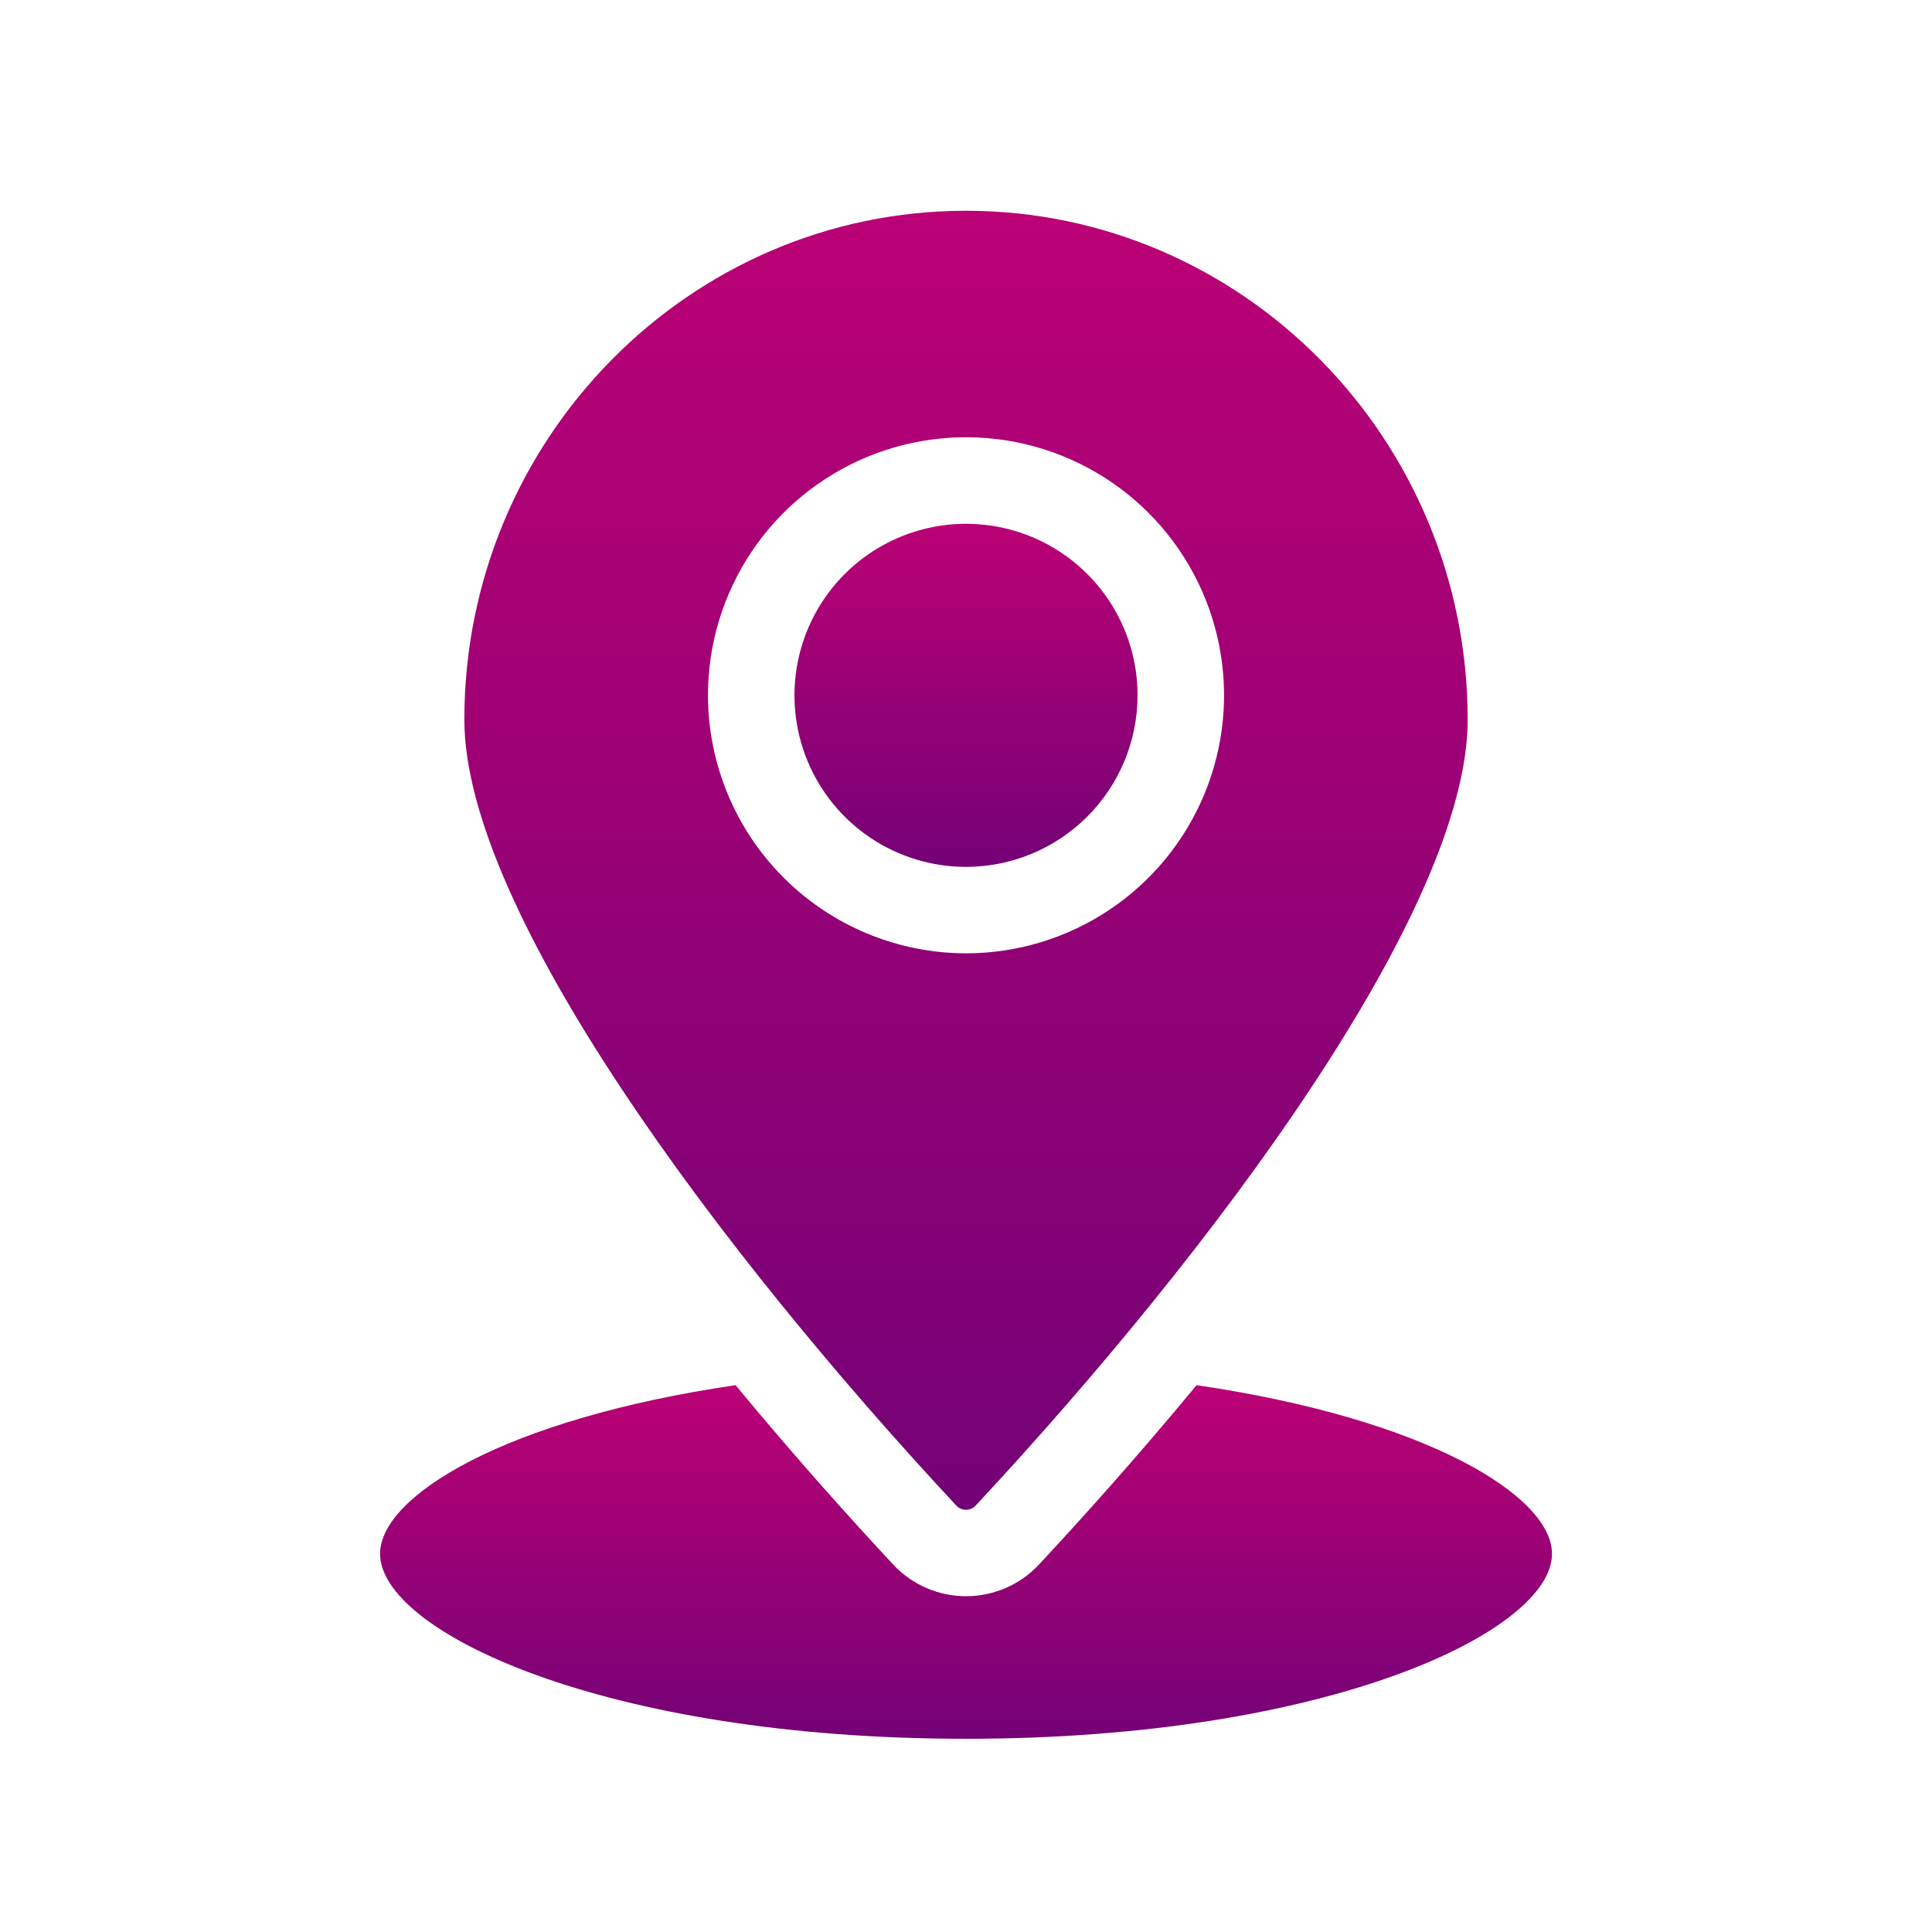 <?xml version="1.0" encoding="UTF-8"?> <svg xmlns="http://www.w3.org/2000/svg" width="110" height="110" viewBox="0 0 110 110" fill="none"><path d="M55 85.96C55.104 85.96 55.206 85.94 55.3 85.898C55.395 85.858 55.48 85.797 55.55 85.722C69.093 71.186 83.563 51.799 83.563 40.975C83.563 25.001 70.751 12 55 12C39.25 12 26.438 25.001 26.438 40.975C26.438 51.801 40.908 71.188 54.45 85.723C54.521 85.798 54.606 85.858 54.701 85.899C54.795 85.94 54.897 85.961 55 85.96ZM40.309 39.594C40.307 36.688 41.168 33.847 42.781 31.43C44.394 29.013 46.688 27.129 49.373 26.015C52.057 24.902 55.011 24.61 57.862 25.176C60.712 25.742 63.331 27.141 65.386 29.195C67.442 31.25 68.842 33.867 69.409 36.718C69.977 39.568 69.686 42.522 68.575 45.207C67.463 47.892 65.58 50.187 63.163 51.802C60.747 53.416 57.907 54.278 55 54.278C51.107 54.274 47.373 52.726 44.619 49.973C41.865 47.22 40.315 43.488 40.309 39.594Z" fill="url(#paint0_linear_272_46)"></path><path d="M64.768 39.598C64.77 37.666 64.199 35.777 63.126 34.169C62.054 32.562 60.529 31.309 58.745 30.568C56.96 29.828 54.996 29.633 53.101 30.009C51.205 30.385 49.464 31.314 48.097 32.68C46.73 34.046 45.799 35.786 45.422 37.681C45.044 39.576 45.237 41.54 45.976 43.326C46.715 45.111 47.967 46.637 49.574 47.711C51.18 48.784 53.069 49.357 55.001 49.357C57.589 49.355 60.071 48.327 61.902 46.497C63.733 44.668 64.764 42.187 64.768 39.598Z" fill="url(#paint1_linear_272_46)"></path><path d="M68.128 78.865C64.714 82.994 61.521 86.54 59.157 89.076C58.625 89.646 57.983 90.1 57.268 90.411C56.554 90.721 55.783 90.882 55.004 90.882C54.225 90.882 53.454 90.721 52.74 90.411C52.026 90.1 51.383 89.646 50.851 89.076C48.487 86.54 45.294 82.994 41.88 78.865C28.731 80.795 21.64 85.185 21.64 88.469C21.636 92.868 34.337 98.999 55 98.999C75.663 98.999 88.364 92.868 88.364 88.469C88.364 85.185 81.273 80.795 68.128 78.865Z" fill="url(#paint2_linear_272_46)"></path><defs><linearGradient id="paint0_linear_272_46" x1="55" y1="12" x2="55" y2="85.96" gradientUnits="userSpaceOnUse"><stop stop-color="#BB0175"></stop><stop offset="1" stop-color="#740176"></stop></linearGradient><linearGradient id="paint1_linear_272_46" x1="55.001" y1="29.822" x2="55.001" y2="49.357" gradientUnits="userSpaceOnUse"><stop stop-color="#BB0175"></stop><stop offset="1" stop-color="#740176"></stop></linearGradient><linearGradient id="paint2_linear_272_46" x1="55.002" y1="78.865" x2="55.002" y2="98.999" gradientUnits="userSpaceOnUse"><stop stop-color="#BB0175"></stop><stop offset="1" stop-color="#740176"></stop></linearGradient></defs></svg> 